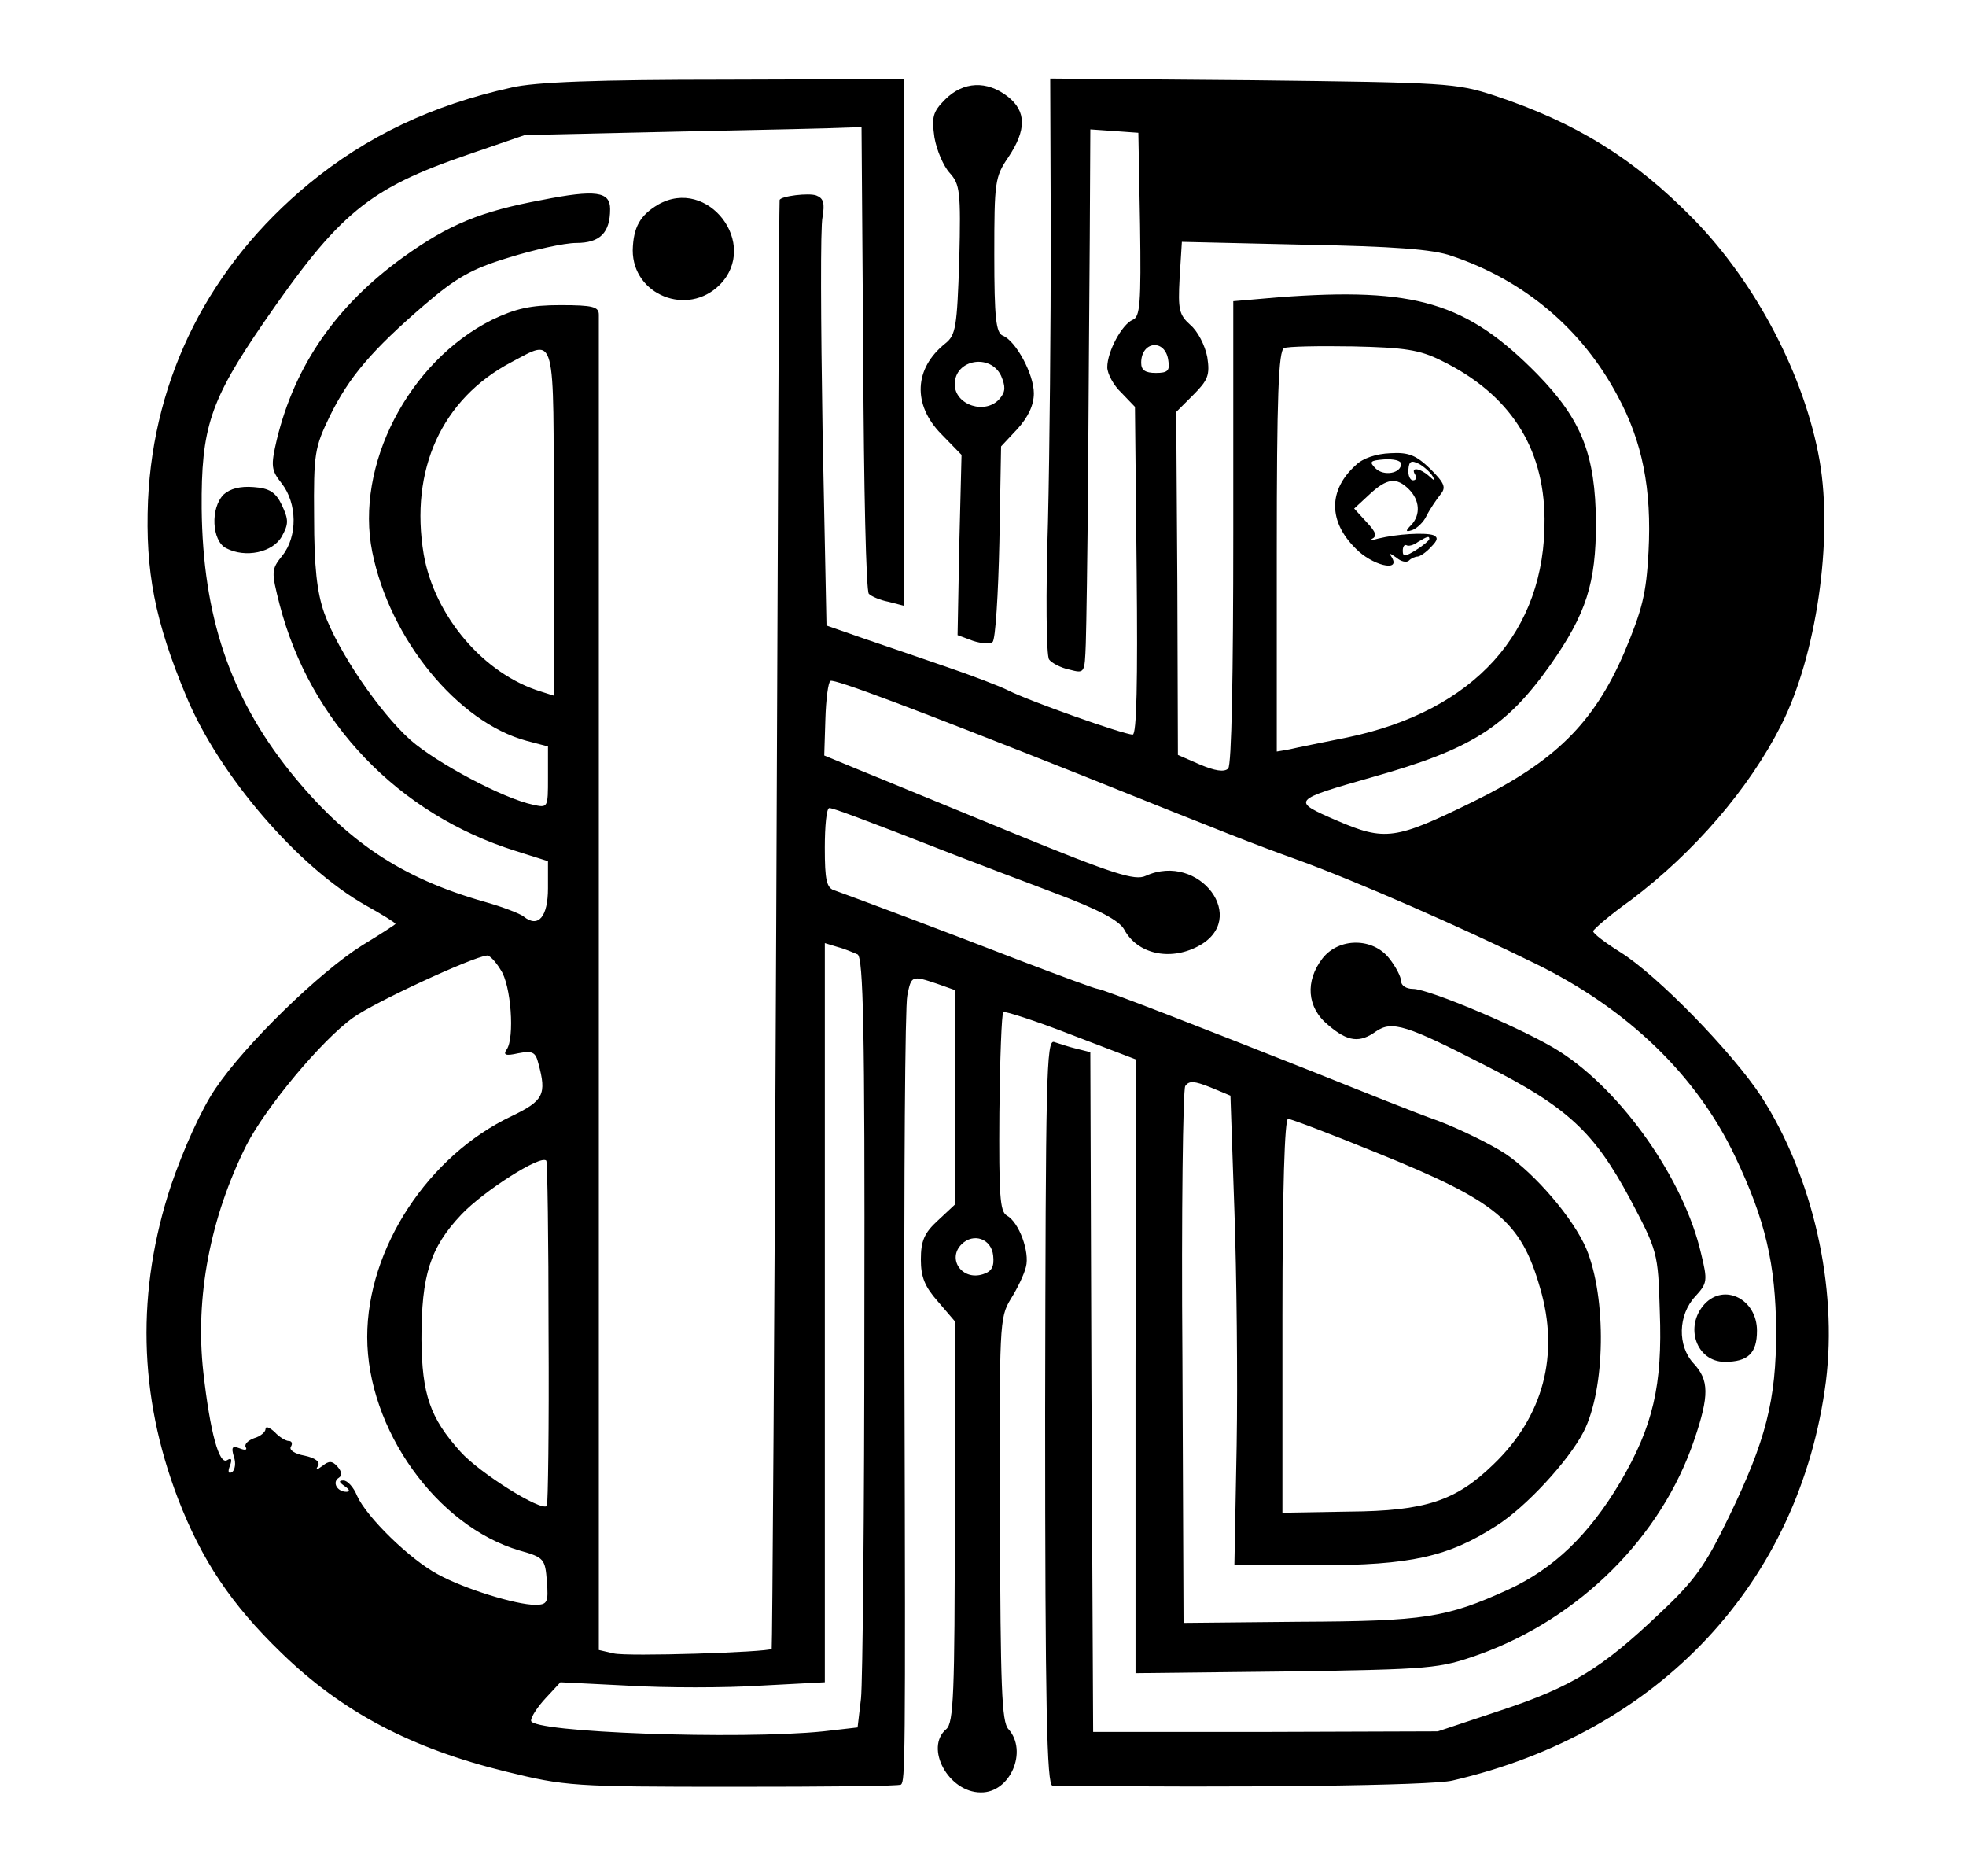 <?xml version="1.0" standalone="no"?>
<!DOCTYPE svg PUBLIC "-//W3C//DTD SVG 20010904//EN"
 "http://www.w3.org/TR/2001/REC-SVG-20010904/DTD/svg10.dtd">
<svg version="1.0" xmlns="http://www.w3.org/2000/svg"
 width="348pt" height="332pt" viewBox="0 0 348 332"
 preserveAspectRatio="xMidYMid meet">

<g transform="translate(0,332) scale(0.1,-0.1)"
fill="#000000" stroke="none">
<path d="M905 3165 c-140 -31 -256 -86 -358 -170 -176 -145 -275 -341 -285
-561 -5 -125 12 -213 68 -347 58 -139 197 -301 317 -369 29 -16 53 -31 53 -33
0 -1 -26 -18 -59 -38 -75 -47 -207 -175 -260 -254 -25 -37 -56 -106 -78 -170
-62 -187 -58 -372 12 -555 42 -109 94 -187 183 -273 108 -105 230 -169 397
-210 106 -26 119 -27 403 -27 161 0 295 1 297 4 7 7 8 38 6 718 -1 355 1 660
5 678 7 36 8 36 53 21 l31 -11 0 -190 0 -190 -30 -28 c-24 -22 -30 -36 -30
-69 0 -31 7 -48 30 -74 l30 -35 0 -355 c0 -303 -2 -356 -15 -367 -39 -33 4
-112 61 -112 52 -1 84 73 49 112 -12 13 -14 74 -15 371 -1 345 -1 357 19 390
12 19 24 44 27 57 7 26 -12 79 -34 91 -12 7 -14 36 -13 182 1 95 4 176 7 178
2 2 56 -15 120 -40 l115 -44 -1 -543 0 -543 267 3 c259 4 270 5 341 30 178 64
323 208 381 380 27 79 26 106 -1 135 -29 31 -28 86 3 119 21 23 22 27 10 76
-30 130 -139 286 -250 357 -57 37 -231 111 -260 111 -12 0 -21 6 -21 14 0 7
-9 25 -21 40 -29 37 -89 37 -118 0 -31 -40 -28 -87 10 -118 35 -30 56 -32 85
-11 28 19 54 11 192 -60 147 -74 194 -119 257 -236 49 -93 50 -95 53 -200 5
-131 -12 -203 -70 -302 -56 -94 -118 -153 -198 -190 -110 -50 -148 -56 -370
-57 l-205 -2 -2 469 c-2 257 1 474 5 481 7 10 16 9 44 -2 l36 -15 7 -203 c4
-112 6 -299 4 -416 l-4 -212 147 0 c165 0 232 15 317 70 52 33 127 114 154
166 39 76 41 237 5 324 -23 54 -91 133 -143 168 -26 17 -79 43 -118 58 -40 14
-137 53 -217 85 -199 79 -379 149 -387 149 -4 0 -66 23 -137 50 -139 54 -300
114 -328 124 -15 4 -18 18 -18 76 0 38 3 70 8 70 6 0 48 -15 222 -83 36 -14
115 -44 176 -67 80 -30 115 -49 124 -65 23 -43 80 -56 130 -30 93 48 3 168
-92 125 -19 -9 -57 3 -233 75 -115 47 -238 98 -273 112 l-63 26 2 64 c1 35 5
66 9 68 7 4 150 -50 445 -167 264 -106 305 -122 380 -149 105 -38 294 -121
422 -184 164 -80 286 -198 354 -341 54 -113 72 -191 73 -309 0 -123 -18 -194
-84 -330 -41 -85 -60 -112 -122 -170 -102 -97 -155 -130 -282 -172 l-111 -37
-305 -1 -305 0 -3 601 -2 602 -24 6 c-13 3 -31 9 -40 12 -14 5 -15 -62 -16
-655 0 -521 3 -661 13 -661 329 -4 672 0 708 9 367 85 615 351 661 706 21 168
-23 362 -114 504 -51 78 -184 215 -250 256 -27 17 -48 33 -48 37 0 3 30 29 68
56 111 84 208 196 265 309 62 122 92 328 68 467 -26 150 -113 316 -224 429
-104 106 -207 170 -352 218 -67 22 -85 23 -428 27 l-358 3 1 -278 c0 -153 -2
-381 -5 -508 -4 -126 -3 -235 2 -242 4 -6 21 -15 36 -18 27 -7 27 -7 29 46 1
30 3 160 4 289 1 129 2 322 3 428 l1 193 43 -3 42 -3 3 -163 c2 -140 0 -163
-13 -168 -19 -8 -45 -56 -45 -84 0 -11 11 -32 25 -45 l24 -25 3 -290 c2 -196
0 -290 -7 -290 -16 0 -185 60 -220 78 -16 8 -66 27 -110 42 -44 15 -110 38
-146 50 l-66 23 -7 346 c-3 190 -4 360 0 377 4 24 2 33 -11 38 -13 5 -63 -1
-65 -8 -1 0 -3 -577 -6 -1281 -3 -704 -7 -1281 -8 -1283 -7 -6 -256 -14 -280
-8 l-26 6 0 1173 c0 644 0 1180 0 1190 0 14 -10 17 -68 17 -53 0 -79 -6 -121
-26 -148 -74 -243 -258 -212 -411 31 -154 151 -301 273 -334 l38 -10 0 -55 c0
-54 0 -54 -27 -48 -52 11 -169 73 -216 114 -55 49 -128 156 -153 225 -13 37
-18 82 -18 170 -1 113 1 123 28 179 34 69 74 116 168 197 55 47 82 63 148 83
45 14 99 26 120 26 42 0 60 18 60 60 0 31 -25 35 -121 16 -108 -20 -164 -43
-245 -101 -118 -85 -192 -191 -224 -323 -11 -47 -10 -54 9 -78 27 -35 28 -93
1 -127 -20 -25 -20 -28 -5 -87 54 -208 210 -371 418 -436 l57 -18 0 -48 c0
-50 -17 -71 -43 -50 -6 5 -37 17 -69 26 -148 42 -245 107 -345 231 -106 133
-154 275 -156 465 -1 143 15 191 109 328 135 196 186 238 364 299 l99 34 268
6 c147 3 282 6 298 7 l30 1 3 -410 c1 -225 5 -412 10 -416 4 -4 19 -11 35 -14
l27 -7 0 466 0 466 -317 -1 c-225 0 -336 -4 -378 -14z m1665 -298 c128 -43
230 -129 293 -247 44 -81 61 -165 55 -277 -4 -74 -11 -102 -43 -178 -54 -125
-123 -193 -268 -264 -137 -67 -155 -70 -241 -33 -81 35 -80 36 64 77 174 49
236 88 314 198 64 91 81 145 81 252 -1 120 -25 182 -104 263 -125 127 -216
154 -457 136 l-81 -7 0 -409 c0 -253 -3 -412 -9 -418 -7 -7 -24 -4 -50 7 l-39
17 -1 303 -2 304 30 30 c26 26 30 35 25 67 -4 21 -17 46 -30 57 -20 18 -22 27
-19 83 l4 64 216 -5 c158 -3 229 -8 262 -20z m-502 -185 c3 -18 -1 -22 -22
-22 -19 0 -26 5 -26 18 0 39 43 43 48 4z m483 0 c121 -59 182 -153 183 -280 2
-200 -124 -340 -349 -387 -44 -9 -90 -18 -102 -21 l-23 -4 0 354 c0 274 3 356
13 360 6 3 62 4 122 3 91 -2 118 -6 156 -25z m-1571 -288 l0 -305 -22 7 c-102
31 -189 134 -208 243 -25 150 32 275 155 340 80 42 75 59 75 -285z m538 -763
c10 -6 13 -131 12 -637 0 -346 -3 -652 -6 -680 l-6 -51 -61 -7 c-147 -15 -517
-2 -517 19 0 7 12 25 26 40 l26 28 120 -6 c66 -4 172 -4 234 0 l114 6 0 654 0
654 23 -7 c12 -3 28 -10 35 -13z m-632 -27 c19 -27 25 -121 11 -141 -7 -10 -2
-12 20 -7 26 5 31 2 36 -18 15 -55 9 -66 -47 -93 -148 -70 -256 -234 -256
-391 0 -163 123 -335 270 -378 43 -12 45 -15 48 -54 3 -38 1 -42 -21 -42 -33
0 -125 28 -172 54 -49 26 -126 101 -143 139 -6 15 -17 27 -24 27 -9 0 -8 -3 2
-10 9 -6 10 -10 3 -10 -16 0 -26 17 -13 25 6 4 5 11 -3 20 -9 10 -15 10 -26 1
-11 -8 -13 -8 -8 0 4 7 -5 14 -24 18 -17 3 -28 10 -24 16 3 5 2 10 -4 10 -5 0
-17 7 -25 16 -9 8 -16 11 -16 5 0 -5 -9 -13 -20 -16 -11 -4 -18 -11 -15 -16 3
-5 -1 -6 -11 -2 -13 5 -15 2 -10 -15 4 -11 2 -23 -3 -27 -7 -4 -8 1 -4 11 4
11 3 15 -5 10 -14 -9 -30 49 -42 155 -15 133 12 274 76 402 34 67 134 187 189
226 37 27 210 107 237 110 4 1 15 -10 24 -25z m1551 -324 c213 -86 255 -121
289 -239 35 -118 6 -228 -83 -313 -66 -64 -120 -82 -255 -83 l-118 -2 0 349
c0 224 4 348 10 348 5 0 76 -27 157 -60z m-1466 -319 c1 -166 -1 -304 -3 -306
-10 -10 -119 58 -153 96 -54 60 -68 101 -69 199 0 113 15 162 71 221 39 41
140 106 150 95 2 -2 4 -139 4 -305z m787 137 c2 -19 -2 -28 -18 -33 -37 -12
-64 27 -38 53 21 21 53 10 56 -20z"/>
<path d="M2400 2497 c-49 -44 -49 -100 0 -148 28 -29 79 -42 64 -16 -6 9 -5 9
8 0 8 -7 18 -9 22 -5 4 4 11 7 15 7 4 0 15 7 24 17 12 12 13 17 4 21 -15 5
-64 2 -97 -6 -14 -4 -19 -4 -12 -1 10 5 8 12 -9 30 l-22 24 27 25 c31 29 48
31 70 9 19 -19 21 -45 4 -63 -11 -11 -10 -13 2 -9 8 3 20 14 25 25 6 12 17 28
24 37 11 13 9 20 -17 46 -25 24 -38 30 -71 28 -25 -1 -49 -9 -61 -21z m80 2
c0 -17 -31 -22 -45 -8 -12 12 -10 14 15 16 17 1 30 -2 30 -8z m56 -22 c5 -9 4
-9 -7 1 -16 14 -33 16 -24 2 3 -5 2 -10 -4 -10 -5 0 -9 9 -8 19 1 15 5 17 19
10 9 -5 20 -15 24 -22z m-6 -111 c0 -2 -10 -11 -23 -19 -19 -12 -24 -13 -24
-2 0 8 3 12 7 10 3 -2 12 0 20 6 17 10 20 11 20 5z"/>
<path d="M1673 3144 c-22 -22 -24 -31 -19 -67 4 -23 16 -51 27 -63 18 -20 20
-32 17 -154 -4 -119 -6 -133 -25 -148 -55 -44 -58 -108 -7 -160 l36 -37 -4
-160 -3 -159 27 -10 c15 -5 31 -6 35 -2 5 4 10 84 12 177 l3 169 29 31 c19 21
29 42 29 63 0 34 -32 93 -55 102 -12 5 -15 31 -15 143 0 129 1 138 25 173 32
48 32 81 -1 107 -37 29 -79 27 -111 -5z m99 -489 c8 -19 8 -28 -2 -40 -25 -30
-80 -12 -80 25 0 44 63 55 82 15z"/>
<path d="M1165 2958 c-32 -19 -44 -40 -45 -81 0 -79 97 -118 154 -61 71 72
-21 192 -109 142z"/>
<path d="M396 2445 c-24 -24 -21 -82 4 -95 34 -18 83 -8 99 21 12 22 12 29 0
55 -11 23 -22 30 -50 32 -24 2 -42 -3 -53 -13z"/>
<path d="M3017 1012 c-36 -40 -14 -102 36 -102 41 0 57 15 57 55 0 56 -58 85
-93 47z"/>
</g>
</svg>
